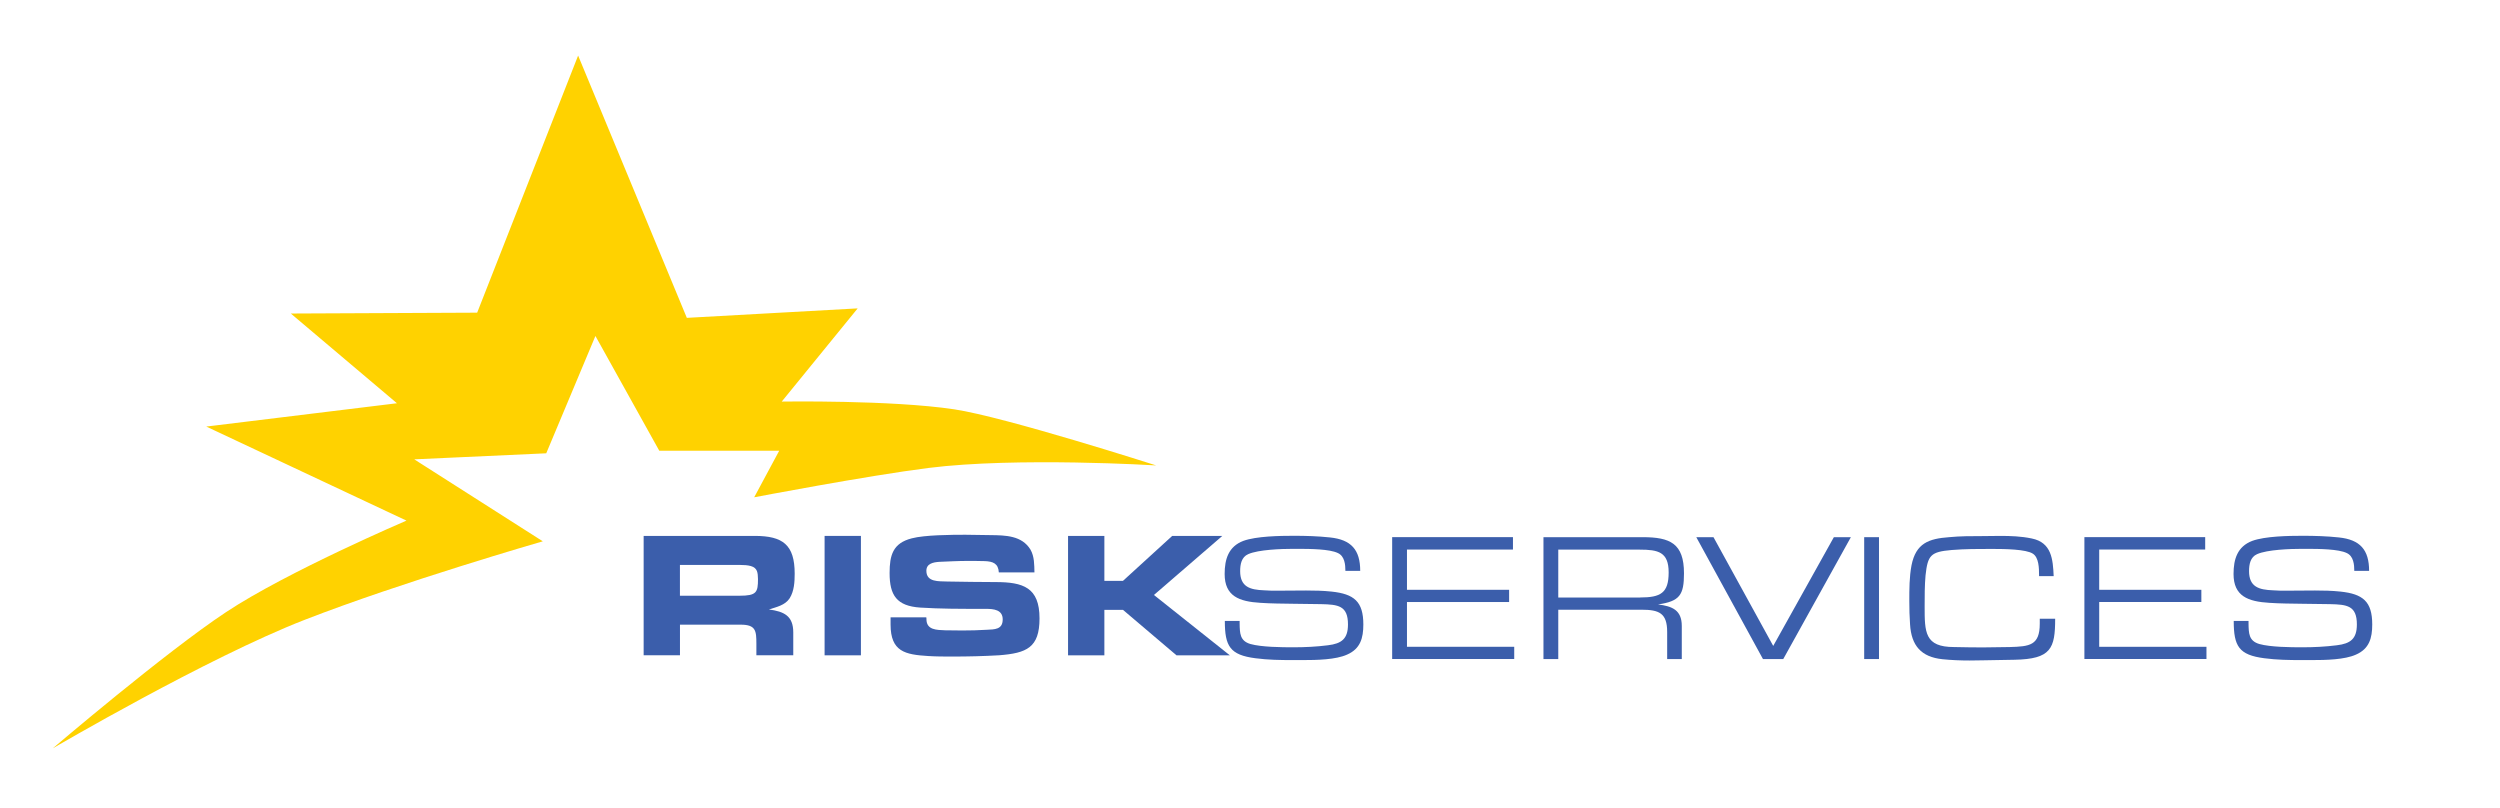 <?xml version="1.0" encoding="utf-8"?>
<!-- Generator: Adobe Illustrator 23.0.1, SVG Export Plug-In . SVG Version: 6.00 Build 0)  -->
<svg version="1.1" id="Layer_1" xmlns="http://www.w3.org/2000/svg" xmlns:xlink="http://www.w3.org/1999/xlink" x="0px" y="0px"
	 viewBox="0 0 670.36 216.78" style="enable-background:new 0 0 670.36 216.78;" xml:space="preserve">
<style type="text/css">
	.st0{fill:#FFD200;}
	.st1{fill:#3B5EAB;}
</style>
<g>
	<path class="st0" d="M310.02,124.8c0,0-40.37-12.96-54.13-15.04c-16.89-2.54-46.27-2.08-46.27-2.08l20.36-24.99l-45.81,2.54
		l-29.15-70.33l-27.07,68.94l-49.97,0.23l28.46,24.06l-51.13,6.25l53.68,25.22c0,0-31.93,13.65-48.35,24.52
		c-16.43,10.88-46.5,36.55-46.5,36.55s41.41-24.29,67.56-34.47c26.14-10.18,63.85-21.05,63.85-21.05l-34.47-21.98l35.39-1.62
		l13.19-31.46l17.12,30.77h32.16l-6.71,12.49c0,0,30.16-5.77,46.73-7.87C272.77,122.49,310.02,124.8,310.02,124.8z"/>
	<path class="st1" d="M172.58,143.7h29.81c7.54,0,10.7,2.4,10.7,10.13c0,2.21-0.14,4.66-1.34,6.58c-1.25,1.92-3.55,2.35-5.57,3.02
		c4.08,0.53,6.53,1.73,6.53,6.14v6.14h-9.89v-3.07c0-3.5-0.14-5.14-4.22-5.14h-16.27v8.21h-9.74V143.7z M197.06,159.74h1.25
		c4.56,0,4.94-0.91,4.94-4.46c-0.05-1.68-0.1-2.98-1.92-3.5c-0.86-0.24-1.87-0.29-2.78-0.29h-0.77h-15.46v8.26H197.06z"/>
	<path class="st1" d="M230.85,175.72h-9.74V143.7h9.74V175.72z"/>
	<path class="st1" d="M248.37,165.5c0.05,0.19,0.05,0.34,0.05,0.53c0,2.93,2.78,2.88,4.99,2.98c1.54,0,3.07,0.05,4.61,0.05
		c2.16,0,4.32-0.05,6.53-0.19c2.16-0.1,4.32-0.05,4.32-2.78c0-2.59-2.4-2.83-4.51-2.83h-1.58c-5.33,0-10.7,0-16.03-0.34
		c-6.29-0.43-8.21-3.26-8.21-9.26c0-4.75,0.86-8.02,5.95-9.31c3.41-0.91,10.66-0.96,14.35-0.96l6.82,0.1
		c3.94,0.05,8.35,0.1,10.66,3.89c1.06,1.87,1.01,4.08,1.06,6.1h-9.55c-0.14-2.4-1.58-2.93-3.74-3.02c-1.58-0.05-3.17-0.05-4.7-0.05
		c-2.5,0-4.94,0.14-7.44,0.24c-1.73,0.1-3.55,0.48-3.55,2.4c0,3.12,3.36,2.78,5.57,2.88l6.53,0.1c2.16,0,4.27,0.05,6.43,0.05
		c7.44,0,11.81,1.44,11.81,9.74c0,7.87-3.46,9.31-10.85,9.89c-4.18,0.24-8.3,0.34-12.48,0.34c-2.16,0-4.37,0-6.53-0.14
		c-6.14-0.38-10.08-1.15-10.08-8.45v-1.92H248.37z"/>
	<path class="st1" d="M296.13,155.75h4.99l13.2-12.05h13.44l-18.34,15.84l20.35,16.18h-14.3l-14.35-12.19h-4.99v12.19h-9.74V143.7
		h9.74V155.75z"/>
	<path class="st1" d="M360.76,153.1c0-1.72-0.2-3.97-2.01-4.8c-2.2-1.08-7.45-1.13-10.68-1.13h-1.37c-3.04,0-9.26,0.2-12,1.42
		c-1.81,0.78-2.16,2.74-2.16,4.56c0,4.26,2.7,5,6.42,5.14c1.18,0.1,2.4,0.1,3.58,0.1c2.55,0,5.15-0.05,7.69-0.05
		c2.25,0,4.56,0.05,6.81,0.29c6.03,0.64,8.53,2.65,8.53,8.82c0,3.63-0.78,6.52-4.36,8.08c-3.04,1.37-8.04,1.47-12,1.47h-2.6
		c-3.28,0-6.66-0.05-9.95-0.49c-6.86-0.88-8.23-3.23-8.23-10h3.97v0.69c0.05,2.6,0.05,4.65,2.89,5.49
		c2.99,0.83,8.33,0.88,11.51,0.88c3.09,0,6.22-0.15,9.26-0.54c3.72-0.44,5.39-1.76,5.39-5.59c0-5.05-2.65-5.34-7.2-5.44l-7.5-0.1
		c-2.94-0.05-5.88-0.05-8.77-0.25c-5.68-0.34-9.6-1.76-9.6-7.74c0-3.97,1.03-7.35,5-8.87c3.48-1.27,9.8-1.37,13.57-1.37
		c3.18,0,6.47,0.1,9.65,0.44c5.73,0.59,8.13,3.33,8.13,8.97H360.76z"/>
	<path class="st1" d="M377.27,158.15h27.39v3.28h-27.39v12h28.76v3.28H373.3v-32.68h32.39v3.33h-28.42V158.15z"/>
	<path class="st1" d="M440.48,144.04c7.35,0,11.07,1.67,11.07,9.7c0,5.78-1.13,7.5-6.96,8.33c3.77,0.49,6.37,1.47,6.37,5.78v8.87
		h-3.92v-7.25c0-5.05-2.11-5.98-6.91-5.98h-22.29v13.23h-3.97v-32.68H440.48z M439.75,160.21c5.54,0,7.69-1.18,7.69-6.71
		c0-5.49-2.79-6.12-7.79-6.12h-21.81v12.84H439.75z"/>
	<path class="st1" d="M491.74,144.04h4.56l-18.13,32.68h-5.44l-17.88-32.68h4.61l16.02,29.16L491.74,144.04z"/>
	<path class="st1" d="M503.84,144.04v32.68h-3.97v-32.68H503.84z"/>
	<path class="st1" d="M551.08,165.89c0,7.99-1.08,10.83-10.88,11.02l-8.43,0.15c-1.23,0-2.4,0.05-3.63,0.05
		c-2.45,0-4.85-0.1-7.25-0.34c-5.73-0.59-8.38-3.63-8.72-9.36c-0.15-2.06-0.2-4.16-0.2-6.22c0-3.18,0-6.47,0.59-9.6
		c1.18-5.93,4.61-7.15,10.09-7.55c2.94-0.29,5.98-0.29,8.97-0.29c1.57,0,3.14-0.05,4.7-0.05c2.84,0,5.68,0.1,8.48,0.69
		c5.34,1.08,5.68,5.59,5.88,10.09h-3.92v-0.29c0-1.86-0.05-4.7-1.67-5.73c-1.81-1.18-7.4-1.27-11.03-1.27c-3.58,0-7.15,0-10.73,0.29
		c-5.64,0.49-6.42,1.37-7.01,6.81c-0.24,2.74-0.24,5.54-0.24,8.28c0,6.96,0,10.93,7.89,10.93c2.55,0.05,5.1,0.1,7.64,0.1l7.3-0.1
		c5.34-0.15,8.04-0.44,8.04-6.27v-1.32H551.08z"/>
	<path class="st1" d="M562.89,158.15h27.39v3.28h-27.39v12h28.76v3.28h-32.73v-32.68h32.39v3.33h-28.42V158.15z"/>
	<path class="st1" d="M631.29,153.1c0-1.72-0.2-3.97-2.01-4.8c-2.21-1.08-7.45-1.13-10.68-1.13h-1.37c-3.04,0-9.26,0.2-12,1.42
		c-1.81,0.78-2.16,2.74-2.16,4.56c0,4.26,2.7,5,6.42,5.14c1.18,0.1,2.4,0.1,3.58,0.1c2.55,0,5.14-0.05,7.69-0.05
		c2.25,0,4.56,0.05,6.81,0.29c6.03,0.64,8.53,2.65,8.53,8.82c0,3.63-0.78,6.52-4.36,8.08c-3.04,1.37-8.04,1.47-12,1.47h-2.6
		c-3.28,0-6.66-0.05-9.95-0.49c-6.86-0.88-8.23-3.23-8.23-10h3.97v0.69c0.05,2.6,0.05,4.65,2.89,5.49
		c2.99,0.83,8.33,0.88,11.51,0.88c3.09,0,6.22-0.15,9.26-0.54c3.72-0.44,5.39-1.76,5.39-5.59c0-5.05-2.65-5.34-7.2-5.44l-7.5-0.1
		c-2.94-0.05-5.88-0.05-8.77-0.25c-5.68-0.34-9.6-1.76-9.6-7.74c0-3.97,1.03-7.35,5-8.87c3.48-1.27,9.8-1.37,13.57-1.37
		c3.18,0,6.47,0.1,9.65,0.44c5.73,0.59,8.13,3.33,8.13,8.97H631.29z"/>
</g>
</svg>
